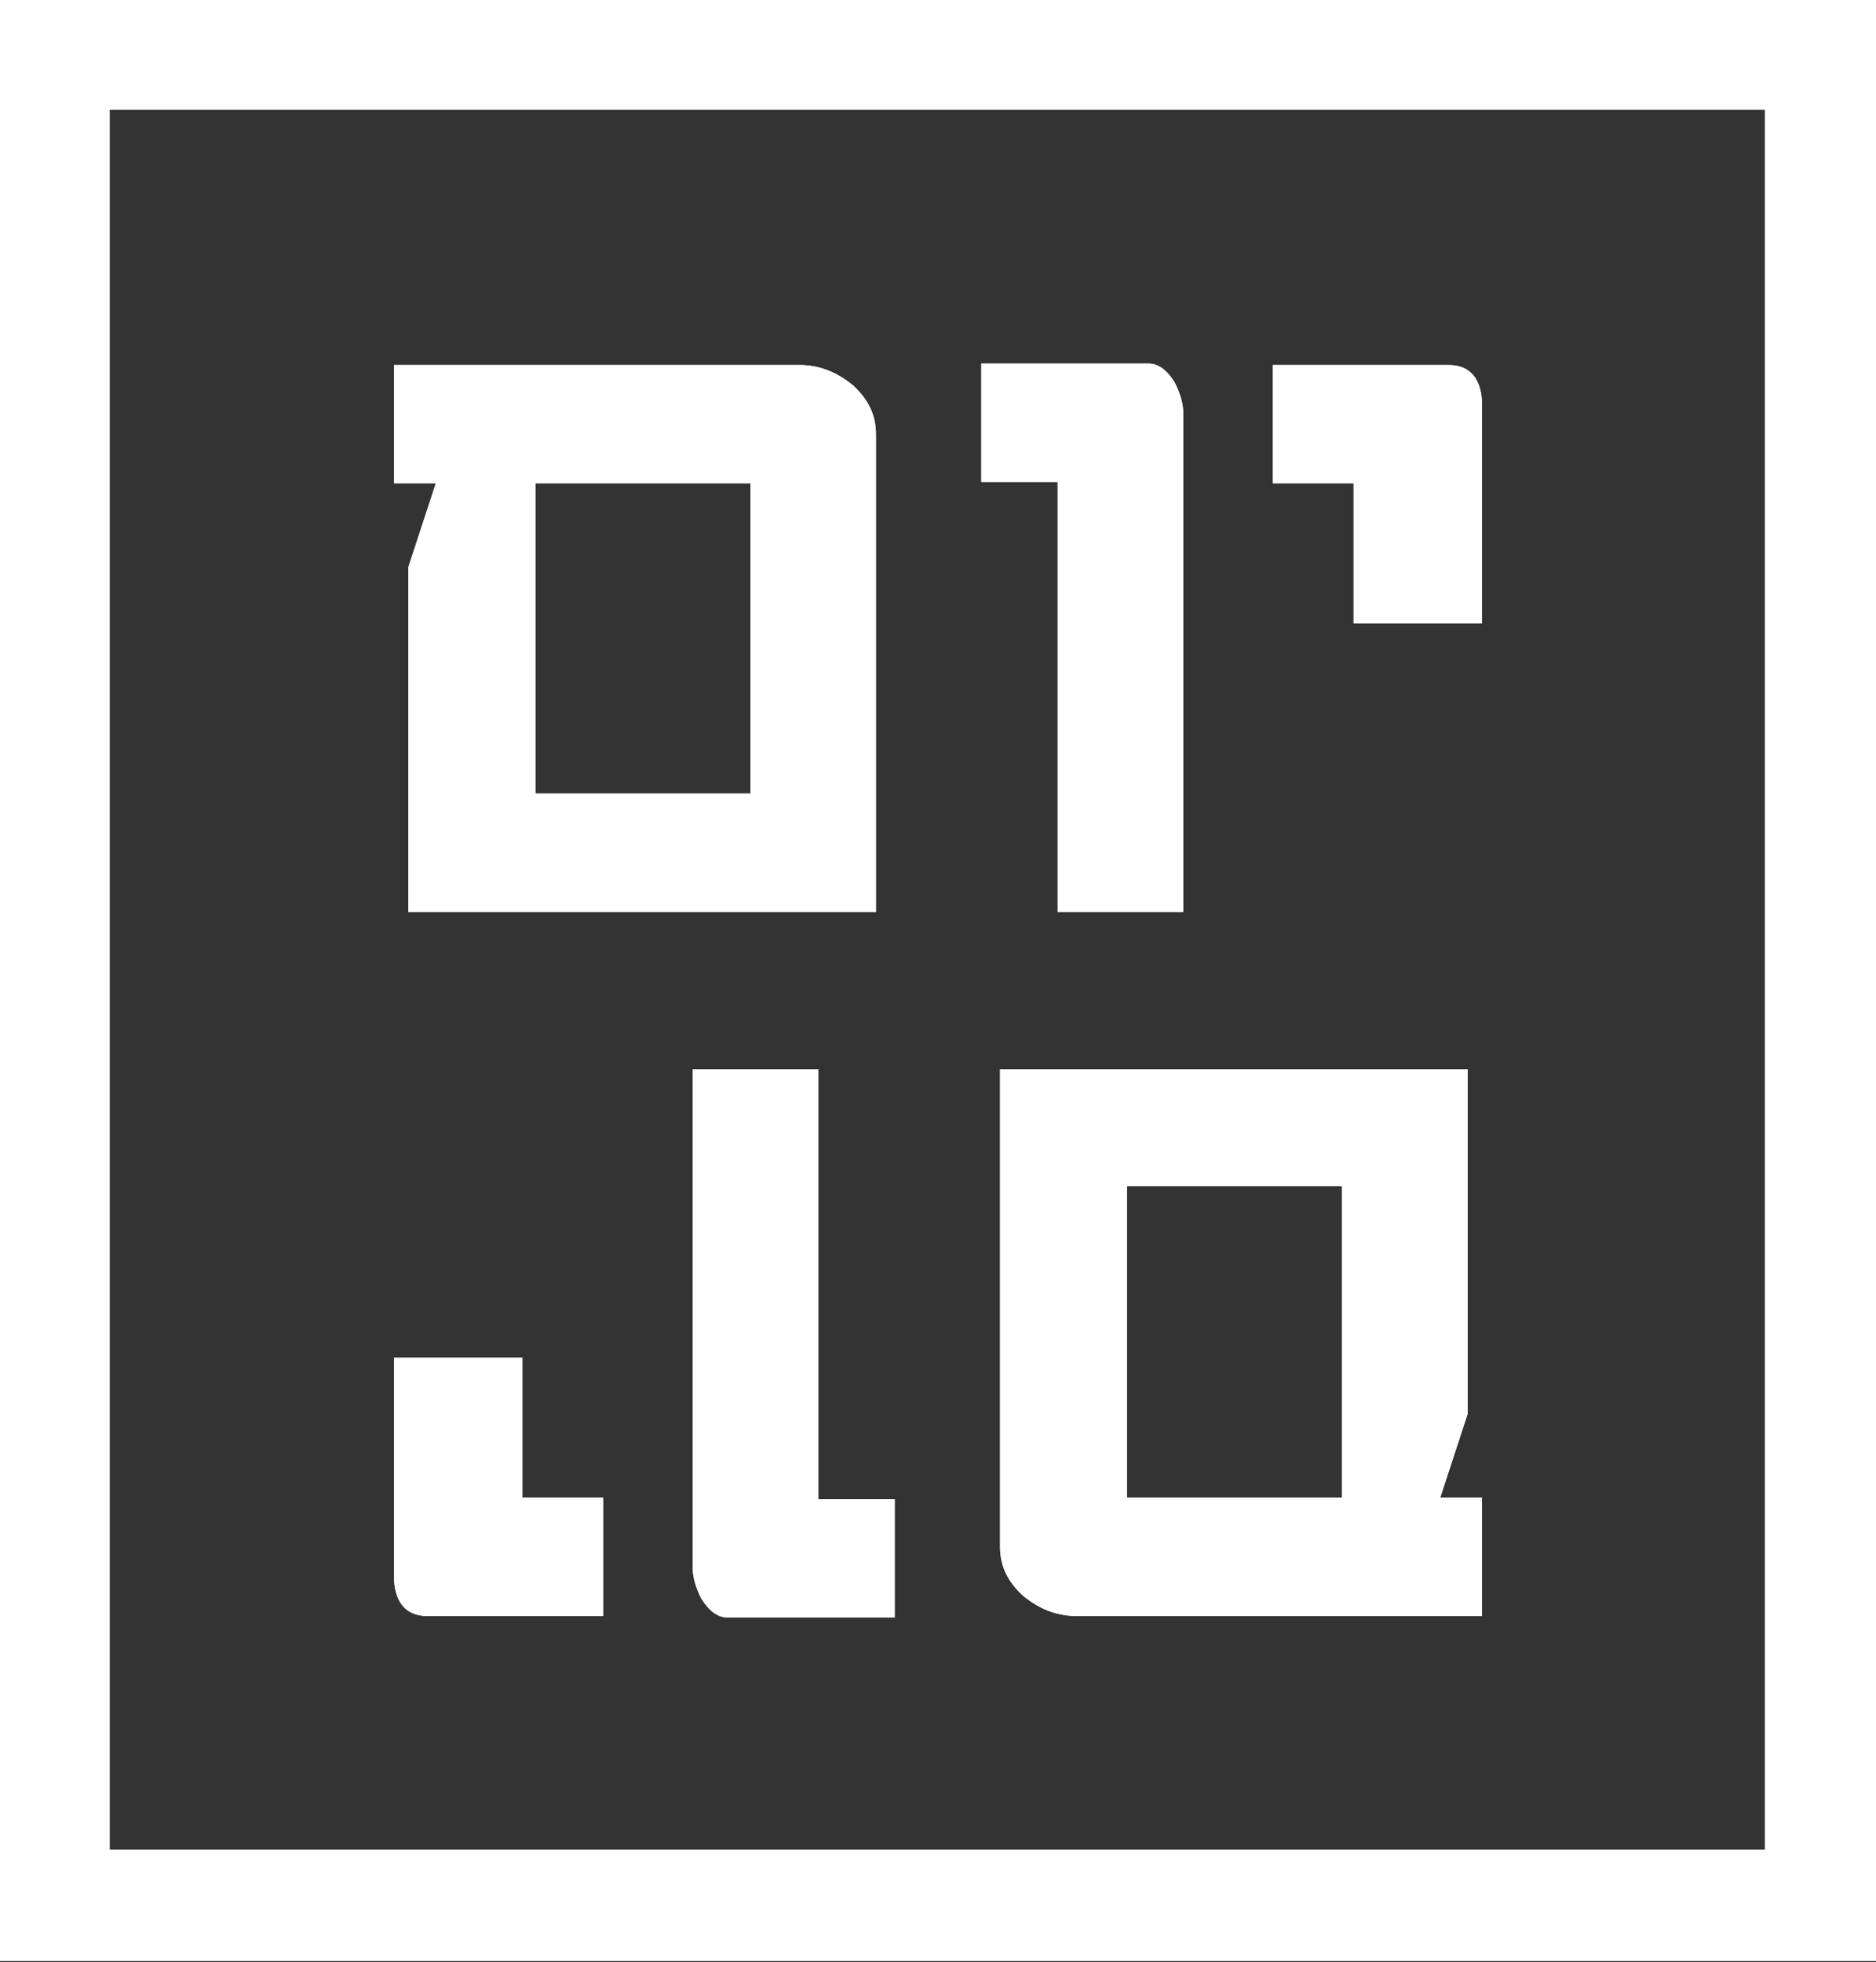<?xml version="1.0" encoding="UTF-8"?> <!-- Generator: Adobe Illustrator 24.3.0, SVG Export Plug-In . SVG Version: 6.00 Build 0) --> <svg xmlns="http://www.w3.org/2000/svg" xmlns:xlink="http://www.w3.org/1999/xlink" id="Layer_1" x="0px" y="0px" viewBox="0 0 130 136" style="enable-background:new 0 0 130 136;" xml:space="preserve"><rect x="0" y="0" width="130" height="136" fill="#333333" stroke="none"/> <style type="text/css"> .st0{clip-path:url(#SVGID_2_);fill-rule:evenodd;clip-rule:evenodd;fill:#FFFFFF;} .st1{clip-path:url(#SVGID_4_);fill-rule:evenodd;clip-rule:evenodd;fill:#FFFFFF;} .st2{clip-path:url(#SVGID_6_);fill-rule:evenodd;clip-rule:evenodd;fill:#FFFFFF;} .st3{clip-path:url(#SVGID_8_);fill-rule:evenodd;clip-rule:evenodd;fill:#FFFFFF;} .st4{clip-path:url(#SVGID_10_);fill-rule:evenodd;clip-rule:evenodd;fill:#FFFFFF;} .st5{clip-path:url(#SVGID_12_);fill-rule:evenodd;clip-rule:evenodd;fill:#FFFFFF;} .st6{clip-path:url(#SVGID_14_);fill-rule:evenodd;clip-rule:evenodd;fill:#FFFFFF;} </style> <g> <g> <defs> <path id="SVGID_1_" d="M0,0v135.9h130V0H0z M122.4,128.2H7.6V7.6h114.7V128.2z"></path> </defs> <use xlink:href="#SVGID_1_" style="overflow:visible;fill:#FFFFFF;"></use> <clipPath id="SVGID_2_"> <use xlink:href="#SVGID_1_" style="overflow:visible;"></use> </clipPath> <rect x="-16.1" y="-12.9" class="st0" width="162.9" height="162.9"></rect> </g> <g> <defs> <path id="SVGID_3_" d="M28.3,39.3v23.9h32.4V30.1c0-1.3-0.5-2.4-1.6-3.4c-1.1-0.9-2.3-1.4-3.7-1.4H27.3v8.2h2.9L28.3,39.3z M37.1,33.5h14.9V55H37.1V33.5z"></path> </defs> <use xlink:href="#SVGID_3_" style="overflow:visible;fill:#FFFFFF;"></use> <clipPath id="SVGID_4_"> <use xlink:href="#SVGID_3_" style="overflow:visible;"></use> </clipPath> <rect x="-15.6" y="-11.8" class="st1" width="162.9" height="162.9"></rect> </g> <g> <defs> <path id="SVGID_5_" d="M73.2,63.2H82V28.7c0-0.7-0.2-1.4-0.6-2.2c-0.5-0.8-1.1-1.3-1.8-1.3H68v8.2h5.3V63.2z"></path> </defs> <use xlink:href="#SVGID_5_" style="overflow:visible;fill:#FFFFFF;"></use> <clipPath id="SVGID_6_"> <use xlink:href="#SVGID_5_" style="overflow:visible;"></use> </clipPath> <rect x="-15.6" y="-11.8" class="st2" width="162.9" height="162.9"></rect> </g> <g> <defs> <path id="SVGID_7_" d="M100.4,25.3H88.2v8.2h5.6v9.7h8.9V28.1C102.7,26.3,101.9,25.3,100.4,25.3z"></path> </defs> <use xlink:href="#SVGID_7_" style="overflow:visible;fill:#FFFFFF;"></use> <clipPath id="SVGID_8_"> <use xlink:href="#SVGID_7_" style="overflow:visible;"></use> </clipPath> <rect x="-15.6" y="-11.8" class="st3" width="162.9" height="162.9"></rect> </g> <g> <defs> <path id="SVGID_9_" d="M101.7,98V74.1H69.3v33.1c0,1.3,0.5,2.4,1.6,3.4c1.1,0.9,2.3,1.4,3.7,1.4h28.1v-8.2h-2.9L101.7,98z M92.9,103.8H78.1V82.2h14.9V103.8z"></path> </defs> <use xlink:href="#SVGID_9_" style="overflow:visible;fill:#FFFFFF;"></use> <clipPath id="SVGID_10_"> <use xlink:href="#SVGID_9_" style="overflow:visible;"></use> </clipPath> <rect x="-15.6" y="-11.8" class="st4" width="162.9" height="162.9"></rect> </g> <g> <defs> <path id="SVGID_11_" d="M56.8,74.1H48v34.5c0,0.7,0.2,1.4,0.6,2.2c0.5,0.8,1.1,1.3,1.8,1.3H62v-8.2h-5.3V74.1z"></path> </defs> <use xlink:href="#SVGID_11_" style="overflow:visible;fill:#FFFFFF;"></use> <clipPath id="SVGID_12_"> <use xlink:href="#SVGID_11_" style="overflow:visible;"></use> </clipPath> <rect x="-15.6" y="-11.8" class="st5" width="162.9" height="162.9"></rect> </g> <g> <defs> <path id="SVGID_13_" d="M36.2,94.1h-8.9v15.1c0,1.8,0.8,2.8,2.3,2.8h12.2v-8.2h-5.6V94.1z"></path> </defs> <use xlink:href="#SVGID_13_" style="overflow:visible;fill:#FFFFFF;"></use> <clipPath id="SVGID_14_"> <use xlink:href="#SVGID_13_" style="overflow:visible;"></use> </clipPath> <rect x="-15.6" y="-11.8" class="st6" width="162.9" height="162.9"></rect> </g> </g> </svg> 